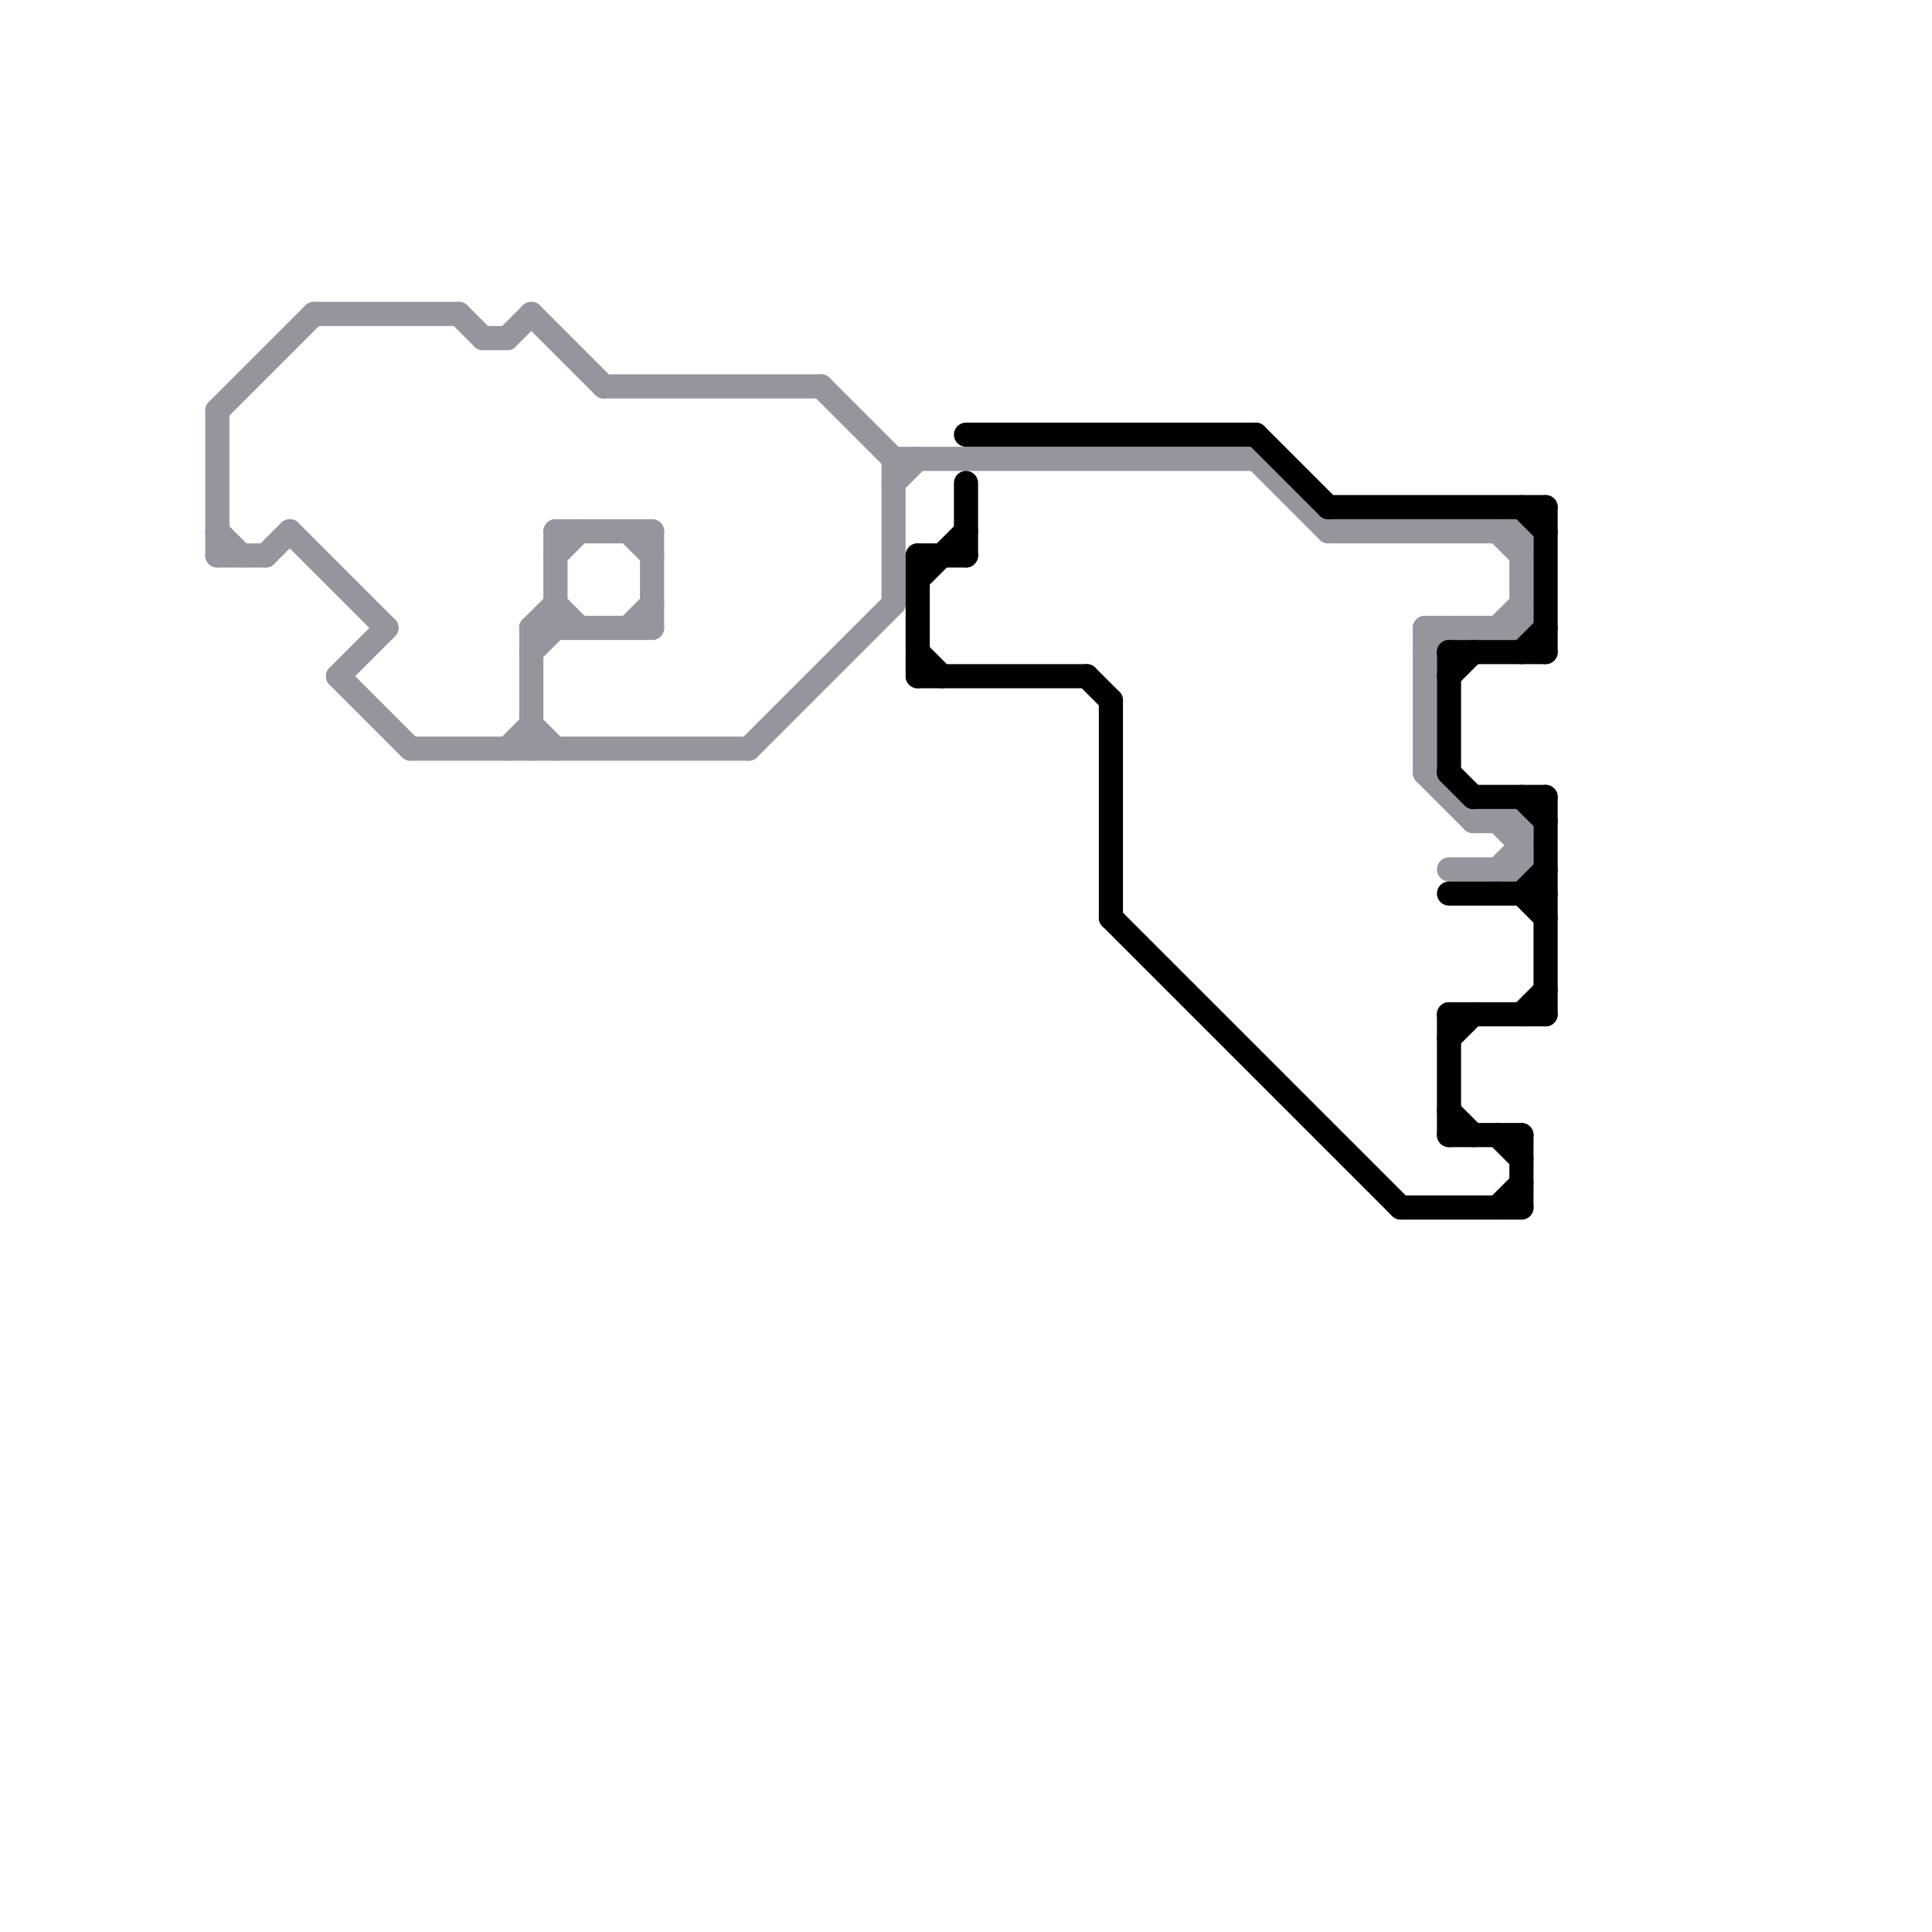 
<svg version="1.1" xmlns="http://www.w3.org/2000/svg" viewBox="0 0 80 80">
<style>text { font: 1px Helvetica; font-weight: 600; white-space: pre; dominant-baseline: central; } line { stroke-width: 1; fill: none; stroke-linecap: round; stroke-linejoin: round; } .c0 { stroke: #98949e } .c1 { stroke: #000000 }</style><defs><g id="wm-xf"><circle r="1.2" fill="#000"/><circle r="0.9" fill="#fff"/><circle r="0.6" fill="#000"/><circle r="0.3" fill="#fff"/></g><g id="wm"><circle r="0.6" fill="#000"/><circle r="0.3" fill="#fff"/></g></defs><line class="c0" x1="14" y1="28" x2="17" y2="31"/><line class="c0" x1="9" y1="17" x2="9" y2="23"/><line class="c0" x1="13" y1="13" x2="19" y2="13"/><line class="c0" x1="63" y1="34" x2="63" y2="36"/><line class="c0" x1="22" y1="26" x2="22" y2="31"/><line class="c0" x1="34" y1="16" x2="37" y2="19"/><line class="c0" x1="22" y1="27" x2="23" y2="26"/><line class="c0" x1="37" y1="19" x2="52" y2="19"/><line class="c0" x1="23" y1="22" x2="23" y2="26"/><line class="c0" x1="14" y1="28" x2="16" y2="26"/><line class="c0" x1="37" y1="20" x2="38" y2="19"/><line class="c0" x1="12" y1="22" x2="16" y2="26"/><line class="c0" x1="9" y1="23" x2="11" y2="23"/><line class="c0" x1="26" y1="22" x2="27" y2="23"/><line class="c0" x1="59" y1="32" x2="61" y2="34"/><line class="c0" x1="59" y1="26" x2="59" y2="32"/><line class="c0" x1="59" y1="26" x2="63" y2="26"/><line class="c0" x1="61" y1="34" x2="63" y2="34"/><line class="c0" x1="52" y1="19" x2="55" y2="22"/><line class="c0" x1="22" y1="26" x2="27" y2="26"/><line class="c0" x1="63" y1="22" x2="63" y2="26"/><line class="c0" x1="17" y1="31" x2="31" y2="31"/><line class="c0" x1="22" y1="13" x2="25" y2="16"/><line class="c0" x1="26" y1="26" x2="27" y2="25"/><line class="c0" x1="22" y1="30" x2="23" y2="31"/><line class="c0" x1="25" y1="16" x2="34" y2="16"/><line class="c0" x1="62" y1="22" x2="63" y2="23"/><line class="c0" x1="21" y1="14" x2="22" y2="13"/><line class="c0" x1="21" y1="31" x2="22" y2="30"/><line class="c0" x1="9" y1="17" x2="13" y2="13"/><line class="c0" x1="62" y1="34" x2="63" y2="35"/><line class="c0" x1="22" y1="26" x2="23" y2="25"/><line class="c0" x1="19" y1="13" x2="20" y2="14"/><line class="c0" x1="23" y1="25" x2="24" y2="26"/><line class="c0" x1="55" y1="22" x2="63" y2="22"/><line class="c0" x1="62" y1="36" x2="63" y2="35"/><line class="c0" x1="62" y1="26" x2="63" y2="25"/><line class="c0" x1="27" y1="22" x2="27" y2="26"/><line class="c0" x1="23" y1="22" x2="27" y2="22"/><line class="c0" x1="31" y1="31" x2="37" y2="25"/><line class="c0" x1="37" y1="19" x2="37" y2="25"/><line class="c0" x1="11" y1="23" x2="12" y2="22"/><line class="c0" x1="59" y1="27" x2="60" y2="26"/><line class="c0" x1="60" y1="36" x2="63" y2="36"/><line class="c0" x1="20" y1="14" x2="21" y2="14"/><line class="c0" x1="23" y1="23" x2="24" y2="22"/><line class="c0" x1="9" y1="22" x2="10" y2="23"/><line class="c1" x1="63" y1="37" x2="64" y2="38"/><line class="c1" x1="46" y1="29" x2="46" y2="38"/><line class="c1" x1="60" y1="27" x2="60" y2="32"/><line class="c1" x1="46" y1="38" x2="58" y2="50"/><line class="c1" x1="40" y1="18" x2="52" y2="18"/><line class="c1" x1="60" y1="47" x2="63" y2="47"/><line class="c1" x1="60" y1="42" x2="60" y2="47"/><line class="c1" x1="64" y1="21" x2="64" y2="27"/><line class="c1" x1="60" y1="32" x2="61" y2="33"/><line class="c1" x1="61" y1="33" x2="64" y2="33"/><line class="c1" x1="64" y1="33" x2="64" y2="42"/><line class="c1" x1="38" y1="23" x2="40" y2="23"/><line class="c1" x1="60" y1="46" x2="61" y2="47"/><line class="c1" x1="63" y1="21" x2="64" y2="22"/><line class="c1" x1="62" y1="47" x2="63" y2="48"/><line class="c1" x1="60" y1="28" x2="61" y2="27"/><line class="c1" x1="63" y1="33" x2="64" y2="34"/><line class="c1" x1="63" y1="47" x2="63" y2="50"/><line class="c1" x1="38" y1="23" x2="38" y2="28"/><line class="c1" x1="63" y1="42" x2="64" y2="41"/><line class="c1" x1="63" y1="27" x2="64" y2="26"/><line class="c1" x1="60" y1="43" x2="61" y2="42"/><line class="c1" x1="63" y1="37" x2="64" y2="36"/><line class="c1" x1="45" y1="28" x2="46" y2="29"/><line class="c1" x1="38" y1="27" x2="39" y2="28"/><line class="c1" x1="38" y1="24" x2="40" y2="22"/><line class="c1" x1="52" y1="18" x2="55" y2="21"/><line class="c1" x1="62" y1="50" x2="63" y2="49"/><line class="c1" x1="60" y1="42" x2="64" y2="42"/><line class="c1" x1="40" y1="20" x2="40" y2="23"/><line class="c1" x1="55" y1="21" x2="64" y2="21"/><line class="c1" x1="38" y1="28" x2="45" y2="28"/><line class="c1" x1="58" y1="50" x2="63" y2="50"/><line class="c1" x1="60" y1="37" x2="64" y2="37"/><line class="c1" x1="60" y1="27" x2="64" y2="27"/>
</svg>
